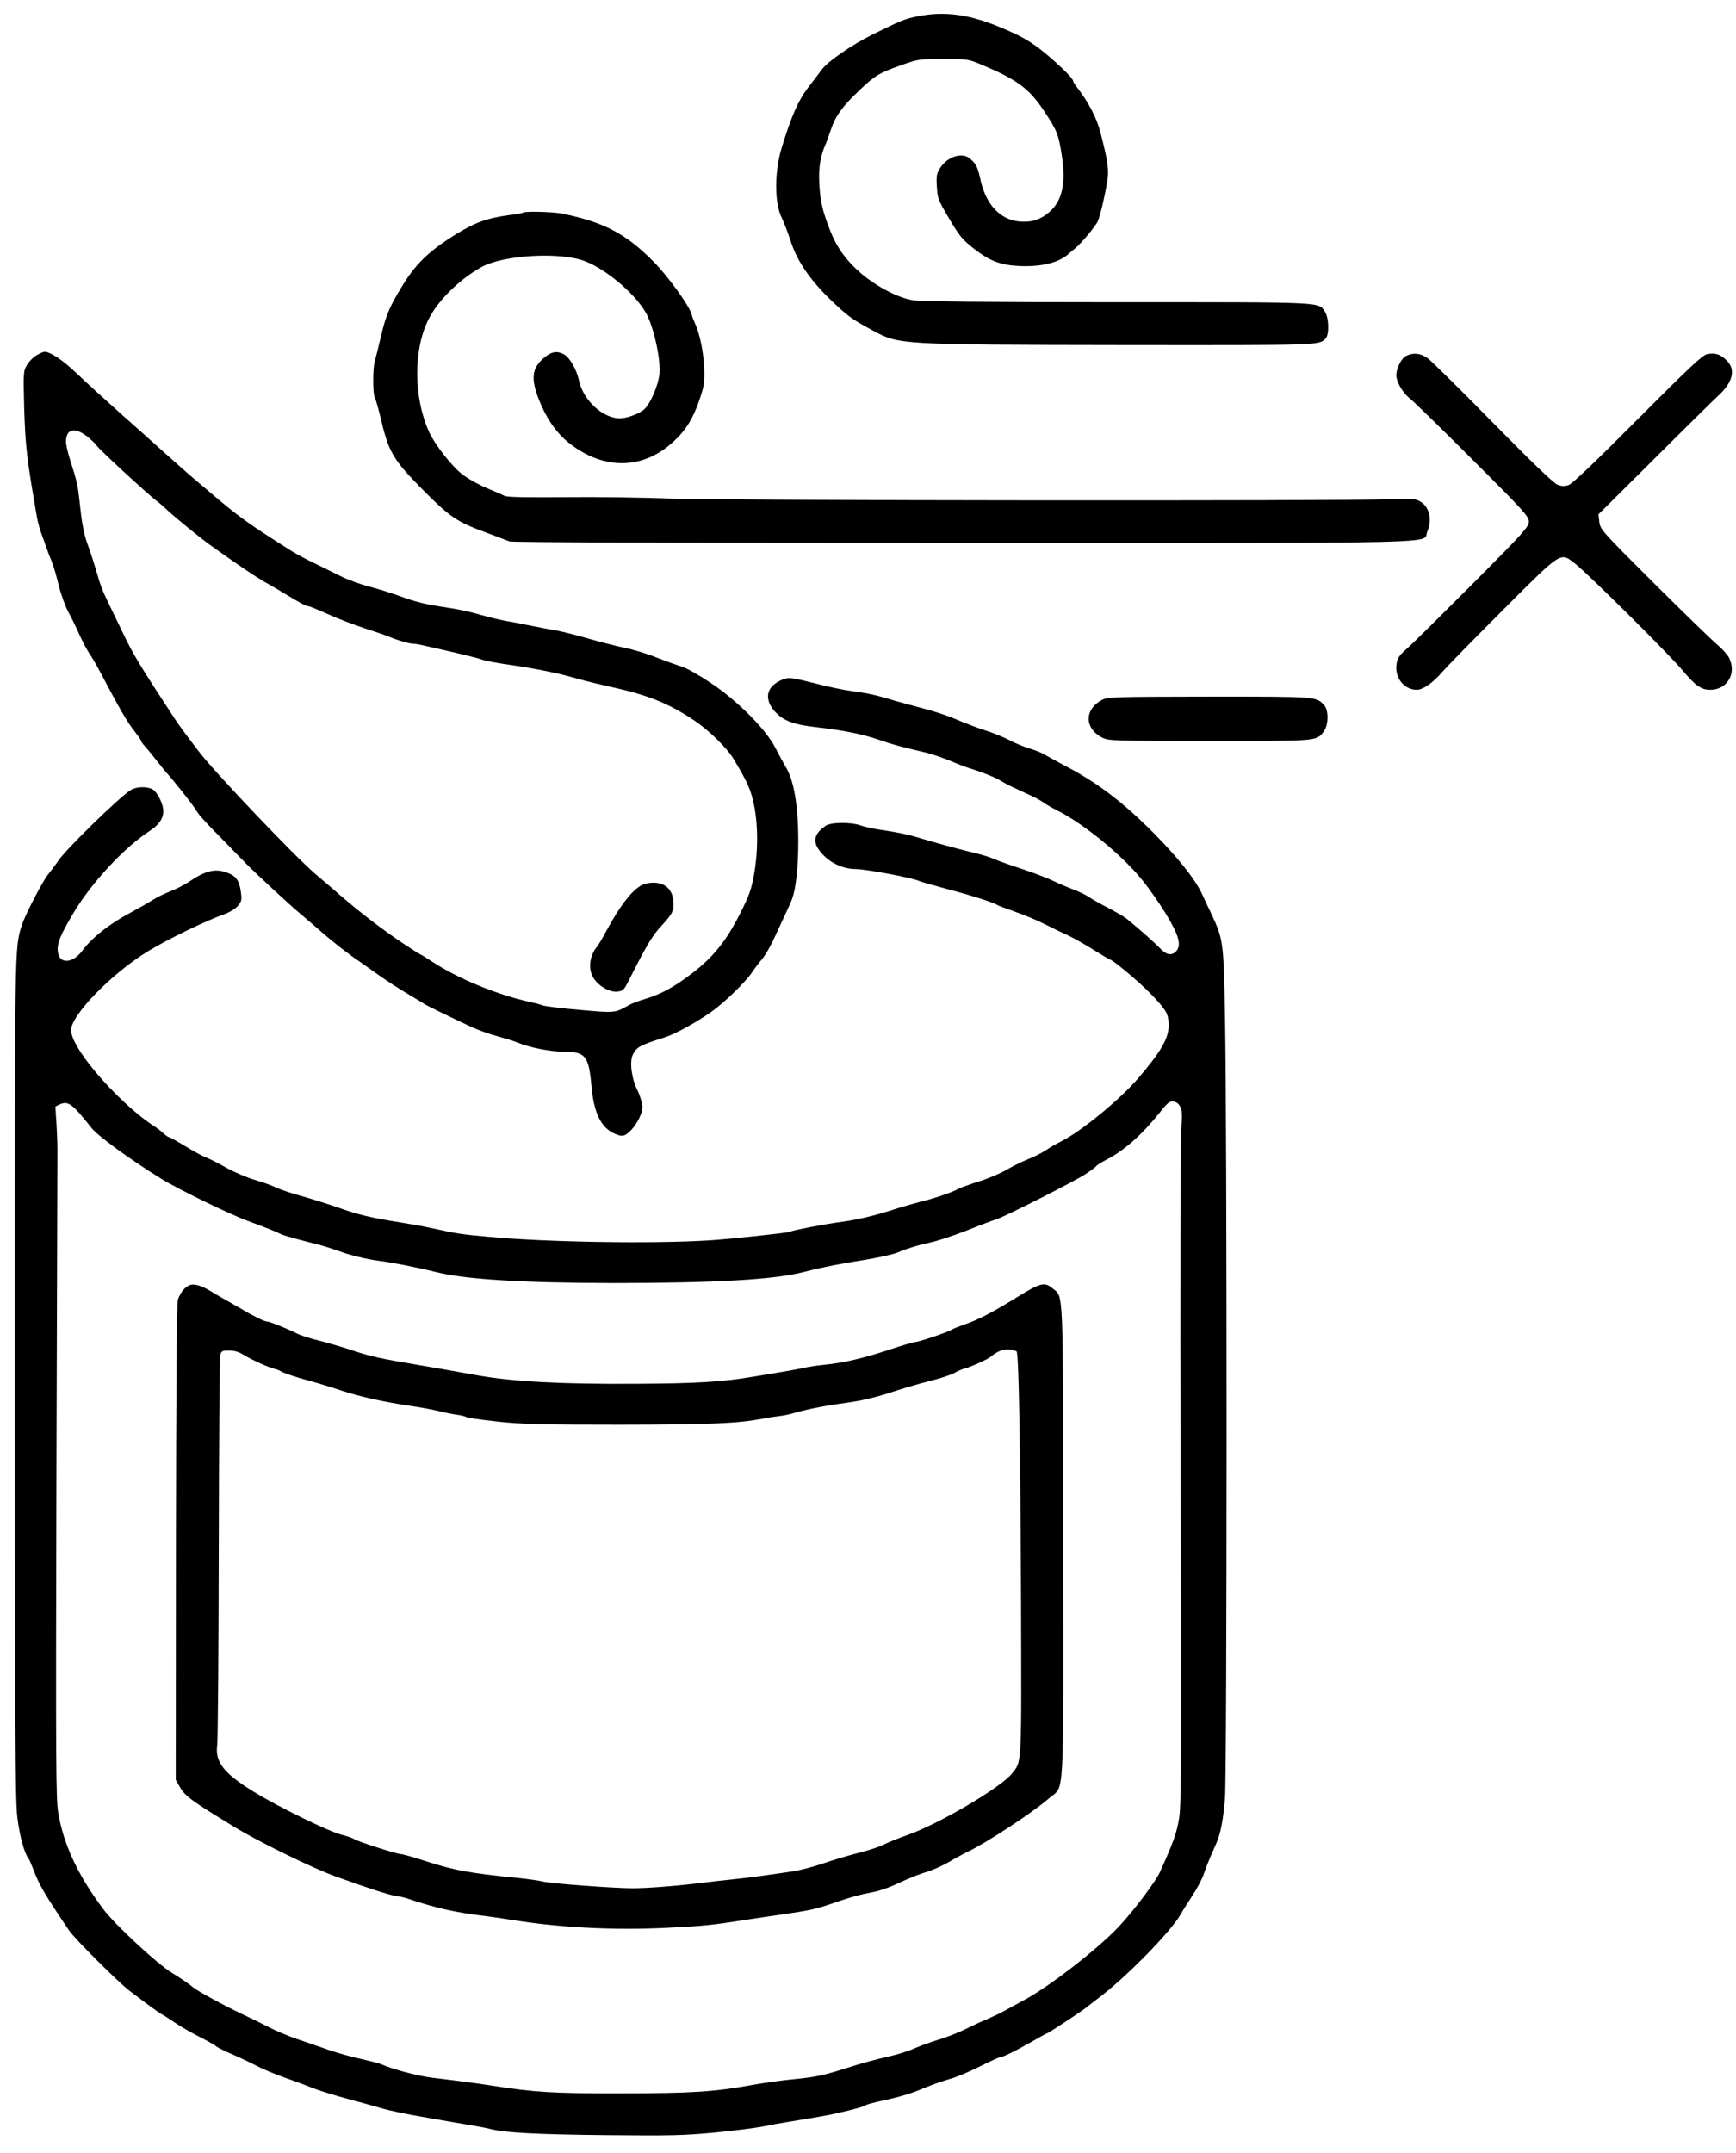 <svg xmlns="http://www.w3.org/2000/svg" fill="none" viewBox="0 0 50 62" height="62" width="50">
<path fill="black" d="M26.433 0.469C26.064 0.542 25.956 0.587 25.15 0.985C24.54 1.285 23.832 1.771 23.655 2.022C23.601 2.096 23.429 2.327 23.267 2.533C22.986 2.902 22.785 3.369 22.515 4.254C22.303 4.952 22.303 5.842 22.515 6.27C22.578 6.403 22.696 6.702 22.77 6.934C22.972 7.568 23.395 8.158 24.122 8.821C24.471 9.141 24.594 9.225 25.179 9.539C25.897 9.923 25.946 9.928 32.367 9.937C38.099 9.942 37.981 9.947 38.183 9.746C38.286 9.638 38.276 9.161 38.168 8.989C37.967 8.689 38.286 8.703 32.18 8.703C28.36 8.703 26.507 8.684 26.285 8.644C25.863 8.576 25.243 8.251 24.796 7.868C24.363 7.494 24.098 7.12 23.906 6.629C23.68 6.044 23.621 5.783 23.596 5.242C23.576 4.82 23.631 4.49 23.778 4.156C23.803 4.102 23.871 3.915 23.93 3.738C24.063 3.335 24.27 3.055 24.771 2.583C25.214 2.165 25.322 2.101 25.99 1.865C26.438 1.707 26.487 1.698 27.17 1.698C27.868 1.698 27.888 1.703 28.276 1.865C29.284 2.288 29.638 2.548 30.051 3.168C30.445 3.753 30.489 3.866 30.582 4.475C30.705 5.277 30.597 5.773 30.233 6.098C29.968 6.329 29.702 6.412 29.353 6.378C28.788 6.319 28.385 5.872 28.232 5.144C28.159 4.805 28.109 4.711 27.932 4.564C27.716 4.377 27.298 4.505 27.087 4.824C26.979 4.992 26.964 5.051 26.983 5.37C27.003 5.709 27.018 5.759 27.337 6.294C27.618 6.776 27.721 6.899 28.011 7.13C28.493 7.514 28.807 7.637 29.383 7.661C30.017 7.686 30.523 7.558 30.799 7.292C30.833 7.258 30.902 7.204 30.946 7.17C31.113 7.042 31.546 6.53 31.615 6.378C31.688 6.211 31.806 5.724 31.89 5.228C31.944 4.903 31.915 4.667 31.698 3.826C31.585 3.389 31.359 2.956 31.01 2.499C30.951 2.43 30.907 2.352 30.907 2.327C30.907 2.248 30.366 1.732 29.953 1.412C29.653 1.181 29.378 1.024 28.886 0.818C27.947 0.414 27.22 0.311 26.433 0.469Z"></path>
<path fill="black" d="M15.067 6.122C15.057 6.137 14.87 6.172 14.654 6.196C14.083 6.275 13.754 6.383 13.331 6.629C12.461 7.135 12.014 7.538 11.615 8.187C11.222 8.826 11.119 9.062 10.976 9.672C10.902 9.992 10.819 10.321 10.794 10.405C10.735 10.601 10.735 11.339 10.794 11.447C10.824 11.491 10.912 11.816 10.996 12.17C11.202 13.025 11.35 13.271 12.181 14.107C12.953 14.888 13.164 15.031 14 15.336C14.309 15.449 14.609 15.567 14.673 15.591C14.742 15.621 19.757 15.636 27.731 15.636C42.106 15.636 40.961 15.665 41.108 15.311C41.261 14.942 41.163 14.574 40.877 14.426C40.74 14.357 40.612 14.348 39.978 14.377C38.714 14.431 20.833 14.416 19.314 14.357C18.552 14.328 17.19 14.308 16.291 14.318C15.135 14.328 14.614 14.318 14.531 14.279C14.467 14.244 14.236 14.146 14.024 14.057C13.808 13.969 13.508 13.802 13.351 13.689C13.026 13.448 12.52 12.804 12.348 12.415C11.91 11.427 11.905 10.065 12.343 9.195C12.613 8.654 13.238 8.04 13.867 7.691C14.496 7.342 16.128 7.248 16.841 7.519C17.456 7.75 18.287 8.453 18.601 9.003C18.823 9.397 19.029 10.311 18.995 10.749C18.97 11.078 18.739 11.619 18.552 11.791C18.405 11.919 18.061 12.047 17.849 12.047C17.363 12.047 16.792 11.521 16.674 10.95C16.605 10.631 16.409 10.296 16.242 10.203C16.04 10.095 15.883 10.124 15.666 10.306C15.322 10.601 15.283 10.891 15.519 11.501C15.725 12.032 16.02 12.46 16.374 12.745C17.313 13.497 18.39 13.536 19.245 12.848C19.752 12.435 19.993 12.047 20.234 11.236C20.361 10.822 20.248 9.829 20.022 9.323C19.983 9.239 19.934 9.117 19.919 9.048C19.85 8.797 19.221 7.927 18.803 7.514C18.012 6.717 17.367 6.388 16.168 6.147C15.907 6.098 15.111 6.078 15.067 6.122Z"></path>
<path fill="black" d="M1.065 10.223C0.972 10.272 0.844 10.4 0.78 10.503C0.672 10.69 0.672 10.714 0.696 11.727C0.731 12.858 0.77 13.202 1.065 14.898C1.09 15.046 1.159 15.291 1.218 15.439C1.272 15.586 1.336 15.764 1.36 15.832C1.38 15.901 1.439 16.044 1.483 16.152C1.532 16.26 1.621 16.565 1.685 16.83C1.749 17.096 1.876 17.45 1.965 17.617C2.058 17.784 2.206 18.089 2.294 18.291C2.388 18.492 2.511 18.728 2.57 18.812C2.629 18.895 2.781 19.151 2.899 19.377C3.459 20.439 3.666 20.793 3.858 21.034C3.971 21.181 4.064 21.314 4.064 21.334C4.064 21.358 4.118 21.432 4.182 21.501C4.246 21.57 4.398 21.756 4.521 21.914C4.644 22.071 4.782 22.243 4.836 22.297C4.988 22.465 5.514 23.123 5.608 23.271C5.741 23.482 5.814 23.571 6.449 24.215C6.773 24.549 7.063 24.844 7.088 24.869C7.304 25.095 8.336 26.053 8.622 26.289C8.818 26.456 9.118 26.712 9.285 26.86C9.575 27.115 10.082 27.509 10.357 27.691C10.426 27.74 10.667 27.907 10.898 28.074C11.129 28.236 11.503 28.482 11.734 28.615C11.965 28.753 12.186 28.885 12.225 28.915C12.294 28.959 12.845 29.229 13.577 29.573C13.769 29.662 14.108 29.785 14.339 29.844C14.57 29.908 14.826 29.986 14.915 30.026C15.239 30.163 15.849 30.286 16.237 30.286C16.866 30.286 16.96 30.409 17.038 31.299C17.107 32.051 17.314 32.479 17.702 32.646C17.85 32.71 17.928 32.72 18.002 32.685C18.159 32.607 18.356 32.351 18.449 32.115C18.518 31.933 18.523 31.869 18.469 31.692C18.439 31.584 18.39 31.451 18.361 31.398C18.194 31.078 18.125 30.567 18.228 30.37C18.346 30.144 18.42 30.105 19.157 29.869C19.442 29.78 20.032 29.456 20.485 29.141C20.849 28.885 21.468 28.29 21.665 27.995C21.753 27.863 21.891 27.686 21.965 27.602C22.033 27.514 22.166 27.292 22.255 27.11C22.668 26.226 22.786 25.975 22.815 25.886C22.928 25.562 22.992 24.972 22.992 24.239C22.992 23.197 22.869 22.474 22.628 22.081C22.569 21.983 22.436 21.737 22.333 21.535C22.058 20.999 21.247 20.183 20.465 19.662C20.141 19.446 19.777 19.239 19.654 19.205C19.531 19.166 19.202 19.048 18.921 18.939C18.641 18.826 18.233 18.703 18.012 18.659C17.791 18.615 17.309 18.492 16.945 18.389C16.576 18.281 16.134 18.172 15.962 18.143C15.785 18.118 15.49 18.059 15.298 18.02C15.111 17.981 14.811 17.922 14.634 17.892C14.457 17.863 14.162 17.794 13.971 17.74C13.479 17.602 13.292 17.558 12.766 17.479C12.245 17.401 11.979 17.337 11.439 17.14C11.237 17.066 10.868 16.953 10.623 16.889C10.377 16.825 9.998 16.688 9.787 16.58C9.57 16.471 9.231 16.304 9.03 16.206C8.828 16.113 8.548 15.96 8.405 15.872C7.142 15.075 6.862 14.874 6.006 14.141C5.844 14.003 5.657 13.846 5.593 13.792C5.495 13.713 4.625 12.941 4.428 12.76C4.398 12.73 3.99 12.366 3.518 11.948C3.051 11.53 2.461 10.995 2.211 10.754C1.822 10.38 1.454 10.134 1.286 10.129C1.257 10.129 1.159 10.169 1.065 10.223ZM2.496 12.558C2.614 12.651 2.747 12.774 2.786 12.833C2.86 12.946 4.221 14.2 4.482 14.402C4.566 14.461 4.718 14.593 4.826 14.697C5.082 14.933 5.746 15.473 6.045 15.69C6.921 16.314 7.324 16.584 7.604 16.747C7.781 16.845 8.056 17.007 8.218 17.106C8.631 17.356 8.813 17.455 8.877 17.455C8.912 17.455 9.148 17.553 9.413 17.671C9.674 17.794 10.165 17.981 10.505 18.094C10.844 18.202 11.163 18.315 11.217 18.34C11.394 18.418 11.783 18.536 11.881 18.536C11.935 18.536 12.073 18.556 12.186 18.585C13.204 18.812 13.744 18.944 13.848 18.984C13.976 19.033 14.329 19.097 14.88 19.175C15.347 19.244 15.996 19.372 16.306 19.456C16.453 19.495 16.699 19.564 16.847 19.603C16.994 19.642 17.363 19.731 17.658 19.795C18.656 20.016 19.251 20.252 19.968 20.729C20.391 21.004 20.937 21.535 21.129 21.855C21.552 22.563 21.64 22.764 21.733 23.266C21.837 23.821 21.832 24.554 21.719 25.178C21.64 25.616 21.581 25.788 21.306 26.329C20.912 27.105 20.534 27.573 19.919 28.04C19.408 28.428 19.049 28.625 18.582 28.767C18.4 28.821 18.194 28.9 18.125 28.939C17.702 29.175 17.732 29.175 16.704 29.082C16.178 29.038 15.691 28.979 15.623 28.949C15.554 28.924 15.406 28.885 15.298 28.861C14.359 28.664 13.174 28.177 12.437 27.686C12.27 27.578 12.122 27.484 12.107 27.484C12.097 27.484 11.871 27.341 11.606 27.165C11.036 26.786 10.357 26.265 9.806 25.788C9.59 25.596 9.266 25.321 9.084 25.168C8.484 24.657 6.158 22.214 5.726 21.639C5.637 21.52 5.47 21.299 5.352 21.147C5.239 20.994 5.087 20.783 5.018 20.675C3.995 19.111 3.838 18.851 3.523 18.192C3.41 17.961 3.248 17.617 3.155 17.43C2.943 16.993 2.899 16.88 2.761 16.398C2.697 16.181 2.599 15.882 2.545 15.734C2.422 15.414 2.358 15.095 2.294 14.456C2.24 13.969 2.225 13.89 2.024 13.256C1.955 13.045 1.901 12.804 1.901 12.725C1.901 12.356 2.142 12.288 2.496 12.558Z"></path>
<path fill="black" d="M18.444 25.512C18.168 25.68 17.839 26.117 17.485 26.771C17.372 26.987 17.239 27.209 17.195 27.263C16.978 27.523 16.934 27.902 17.091 28.157C17.229 28.389 17.549 28.575 17.77 28.556C17.932 28.541 17.967 28.516 18.08 28.295C18.645 27.179 18.788 26.943 19.063 26.648C19.387 26.299 19.427 26.201 19.387 25.896C19.348 25.596 19.137 25.419 18.822 25.419C18.684 25.419 18.532 25.453 18.444 25.512Z"></path>
<path fill="black" d="M40.504 10.247C40.342 10.326 40.184 10.68 40.224 10.877C40.268 11.093 40.445 11.358 40.642 11.506C40.73 11.575 41.531 12.357 42.416 13.241C43.891 14.711 44.034 14.874 44.034 15.021C44.034 15.169 43.891 15.331 42.426 16.801C41.536 17.691 40.691 18.531 40.538 18.664C40.307 18.866 40.253 18.939 40.224 19.116C40.16 19.51 40.435 19.864 40.809 19.864C40.981 19.864 41.266 19.667 41.526 19.367C41.674 19.195 42.465 18.389 43.286 17.568C45.002 15.852 44.934 15.896 45.366 16.231C45.755 16.54 48.07 18.836 48.468 19.313C48.837 19.751 48.999 19.864 49.26 19.864C49.742 19.864 50.022 19.402 49.806 18.954C49.766 18.866 49.604 18.684 49.452 18.556C49.299 18.428 48.478 17.632 47.628 16.786C46.133 15.296 46.089 15.242 46.064 15.031L46.04 14.81L47.638 13.222C48.513 12.347 49.343 11.531 49.476 11.408C49.909 11.014 50.002 10.65 49.732 10.38C49.555 10.203 49.407 10.154 49.171 10.198C49.034 10.228 48.699 10.537 47.17 12.071C45.907 13.34 45.287 13.93 45.179 13.969C45.056 14.008 44.978 14.004 44.86 13.959C44.752 13.92 44.103 13.296 43.001 12.175C42.072 11.226 41.222 10.39 41.114 10.311C40.912 10.169 40.705 10.149 40.504 10.247Z"></path>
<path fill="black" d="M22.456 19.608C22.067 19.8 22.013 20.139 22.308 20.478C22.554 20.759 22.859 20.872 23.581 20.95C24.279 21.029 24.86 21.147 25.302 21.299C25.71 21.442 25.912 21.496 26.605 21.658C26.792 21.698 27.121 21.811 27.342 21.899C27.559 21.992 27.824 22.096 27.932 22.125C28.281 22.233 28.665 22.386 28.842 22.494C28.935 22.553 29.117 22.646 29.25 22.705C29.378 22.764 29.584 22.863 29.717 22.922C29.845 22.981 30.002 23.069 30.066 23.118C30.13 23.163 30.292 23.261 30.435 23.33C31.202 23.713 32.308 24.613 32.893 25.336C33.08 25.562 33.389 26.004 33.576 26.309C33.955 26.933 34.033 27.214 33.881 27.386C33.748 27.533 33.601 27.504 33.409 27.307C33.262 27.15 32.819 26.756 32.485 26.486C32.367 26.388 32.17 26.275 31.772 26.068C31.634 25.994 31.448 25.891 31.359 25.827C31.266 25.768 31.069 25.67 30.916 25.616C30.764 25.557 30.503 25.449 30.341 25.37C30.179 25.291 29.776 25.134 29.442 25.026C29.112 24.918 28.748 24.79 28.63 24.736C28.517 24.687 28.301 24.618 28.154 24.583C27.805 24.5 27.21 24.343 26.924 24.259C26.802 24.224 26.58 24.161 26.433 24.116C26.123 24.023 25.872 23.974 25.361 23.895C25.164 23.87 24.909 23.811 24.796 23.772C24.501 23.669 23.93 23.674 23.778 23.782C23.404 24.043 23.385 24.288 23.719 24.628C23.955 24.873 24.309 25.026 24.648 25.026C24.963 25.031 26.305 25.282 26.487 25.375C26.526 25.395 26.86 25.488 27.224 25.586C27.908 25.763 28.635 25.994 28.719 26.058C28.748 26.078 28.98 26.166 29.235 26.255C29.491 26.343 29.869 26.501 30.071 26.604C30.273 26.707 30.572 26.85 30.735 26.924C30.897 26.997 31.236 27.189 31.487 27.346C31.738 27.504 31.954 27.631 31.964 27.631C32.042 27.631 32.829 28.29 33.158 28.634C33.606 29.102 33.66 29.2 33.66 29.544C33.66 29.898 33.434 30.291 32.785 31.048C32.273 31.648 31.157 32.568 30.582 32.858C30.44 32.931 30.228 33.049 30.115 33.128C29.997 33.207 29.766 33.32 29.604 33.384C29.442 33.448 29.166 33.585 28.989 33.688C28.812 33.792 28.448 33.944 28.178 34.028C27.908 34.111 27.642 34.21 27.583 34.244C27.46 34.323 26.841 34.534 26.506 34.608C26.374 34.642 25.951 34.76 25.572 34.883C25.145 35.016 24.663 35.129 24.294 35.178C23.739 35.252 22.819 35.429 22.745 35.473C22.701 35.503 20.995 35.684 20.435 35.719C18.793 35.822 15.745 35.773 14.068 35.616C13.287 35.547 13.149 35.522 12.495 35.38C12.308 35.336 11.876 35.257 11.536 35.203C10.666 35.065 10.317 34.981 9.698 34.76C9.398 34.657 8.931 34.51 8.66 34.436C8.39 34.362 8.07 34.254 7.947 34.195C7.824 34.136 7.554 34.038 7.343 33.978C7.136 33.919 6.762 33.762 6.522 33.63C6.281 33.492 6.015 33.359 5.932 33.33C5.848 33.3 5.583 33.157 5.342 33.01C5.101 32.862 4.884 32.745 4.865 32.745C4.84 32.745 4.771 32.695 4.703 32.632C4.634 32.568 4.511 32.474 4.432 32.425C3.945 32.115 3.247 31.466 2.741 30.857C2.284 30.306 2.048 29.893 2.048 29.662C2.048 29.229 3.228 28.025 4.26 27.395C4.845 27.042 5.912 26.52 6.468 26.324C6.615 26.27 6.782 26.171 6.851 26.088C6.959 25.96 6.969 25.911 6.939 25.695C6.9 25.38 6.812 25.242 6.59 25.149C6.222 24.996 5.941 25.055 5.44 25.395C5.307 25.483 5.066 25.606 4.914 25.665C4.757 25.724 4.53 25.832 4.408 25.911C4.285 25.989 3.999 26.152 3.773 26.275C3.169 26.589 2.643 27.007 2.367 27.381C2.107 27.735 1.733 27.769 1.674 27.45C1.625 27.199 1.713 26.968 2.112 26.299C2.623 25.434 3.567 24.416 4.29 23.944C4.575 23.757 4.703 23.581 4.703 23.359C4.703 23.138 4.521 22.789 4.378 22.72C4.196 22.641 3.911 22.656 3.759 22.755C3.4 22.991 1.905 24.451 1.679 24.785C1.6 24.903 1.468 25.08 1.384 25.183C1.227 25.375 0.715 26.363 0.627 26.648C0.42 27.332 0.425 26.953 0.425 39.672C0.43 49.868 0.44 51.83 0.499 52.331C0.563 52.857 0.701 53.373 0.819 53.516C0.843 53.546 0.907 53.693 0.966 53.846C1.128 54.283 1.286 54.549 1.989 55.591C2.151 55.832 3.4 57.076 3.734 57.331C4.285 57.749 4.58 57.965 4.653 58C4.693 58.02 4.855 58.123 5.022 58.236C5.184 58.349 5.504 58.531 5.735 58.649C5.966 58.767 6.187 58.89 6.227 58.929C6.266 58.963 6.477 59.067 6.694 59.16C6.91 59.254 7.22 59.401 7.382 59.485C7.544 59.573 7.888 59.716 8.144 59.809C8.4 59.898 8.788 60.04 9.004 60.129C9.221 60.212 9.688 60.355 10.037 60.448C10.391 60.542 10.799 60.655 10.946 60.699C11.261 60.792 11.625 60.866 12.446 61.009C13.749 61.23 13.975 61.269 14.142 61.313C14.55 61.417 15.479 61.466 17.46 61.486C19.314 61.505 19.697 61.495 20.582 61.412C21.138 61.358 21.767 61.279 21.983 61.235C22.2 61.191 22.49 61.136 22.623 61.117C23.601 60.959 23.886 60.905 24.147 60.846C24.692 60.719 24.879 60.664 24.933 60.625C24.958 60.605 25.16 60.547 25.376 60.502C25.922 60.384 26.256 60.286 26.654 60.114C26.846 60.035 27.155 59.927 27.342 59.873C27.534 59.824 27.927 59.657 28.217 59.509C28.512 59.362 28.773 59.244 28.798 59.244C28.881 59.244 29.245 59.062 29.697 58.806C29.933 58.669 30.14 58.555 30.154 58.555C30.189 58.555 31.152 57.921 31.305 57.798C31.374 57.739 31.506 57.641 31.595 57.572C32.411 56.967 33.748 55.606 34.019 55.104C34.053 55.04 34.196 54.814 34.333 54.603C34.476 54.391 34.628 54.101 34.673 53.964C34.717 53.826 34.81 53.59 34.874 53.442C34.938 53.295 35.012 53.128 35.036 53.074C35.159 52.793 35.228 52.415 35.282 51.795C35.341 51.009 35.346 32.459 35.282 29.229C35.243 27.115 35.233 27.051 34.889 26.314C34.8 26.132 34.678 25.872 34.614 25.729C34.407 25.296 33.92 24.687 33.208 23.969C32.332 23.089 31.585 22.523 30.646 22.037C30.395 21.904 30.14 21.761 30.071 21.722C30.002 21.678 29.815 21.604 29.653 21.555C29.491 21.506 29.225 21.398 29.063 21.309C28.901 21.226 28.581 21.093 28.35 21.024C28.119 20.95 27.765 20.812 27.559 20.724C27.352 20.631 26.919 20.483 26.6 20.404C26.28 20.321 25.907 20.218 25.769 20.178C25.268 20.026 25.022 19.967 24.638 19.918C24.225 19.859 23.93 19.795 23.247 19.623C22.75 19.5 22.672 19.495 22.456 19.608ZM33.999 31.879C34.048 31.987 34.053 32.125 34.024 32.494C33.999 32.754 33.989 37.223 34.004 42.43C34.029 50.365 34.024 51.968 33.965 52.336C33.896 52.769 33.807 53.034 33.409 53.909C33.286 54.185 32.618 55.07 32.209 55.497C31.57 56.166 30.189 57.233 29.461 57.616C29.27 57.72 29.034 57.847 28.94 57.901C28.847 57.956 28.625 58.059 28.448 58.138C28.271 58.211 27.986 58.344 27.809 58.432C27.632 58.521 27.298 58.654 27.062 58.727C26.826 58.796 26.492 58.919 26.325 58.993C26.153 59.072 25.794 59.18 25.523 59.239C25.253 59.298 24.756 59.431 24.417 59.544C23.689 59.775 23.498 59.814 22.79 59.883C22.495 59.912 22.003 59.981 21.698 60.035C20.568 60.242 19.914 60.281 17.878 60.281C15.927 60.286 15.396 60.252 14.166 60.06C13.665 59.981 13.154 59.917 12.456 59.834C12.043 59.785 11.3 59.588 10.971 59.44C10.917 59.416 10.661 59.352 10.405 59.293C10.15 59.239 9.742 59.126 9.496 59.042C9.255 58.959 8.832 58.811 8.567 58.722C8.296 58.629 7.933 58.477 7.756 58.383C7.579 58.29 7.22 58.113 6.964 57.995C6.404 57.729 5.681 57.331 5.553 57.223C5.474 57.149 5.15 56.928 4.948 56.81C4.535 56.559 3.301 55.419 2.967 54.966C2.244 54.003 1.831 53.113 1.679 52.213C1.61 51.795 1.605 50.768 1.625 42.7C1.64 37.725 1.654 33.497 1.654 33.31C1.659 33.118 1.649 32.72 1.63 32.415L1.595 31.864L1.718 31.805C1.964 31.692 2.082 31.781 2.638 32.484C2.815 32.71 3.759 33.398 4.644 33.944C5.111 34.234 6.61 34.967 7.136 35.158C7.692 35.365 7.967 35.473 8.095 35.542C8.134 35.562 8.346 35.626 8.562 35.684C8.778 35.739 9.078 35.817 9.226 35.857C9.373 35.896 9.619 35.975 9.766 36.029C10.081 36.147 10.573 36.265 10.922 36.309C11.281 36.353 12.048 36.505 12.52 36.623C13.36 36.84 14.997 36.943 17.633 36.948C20.573 36.948 22.308 36.85 23.139 36.633C23.532 36.53 23.98 36.437 24.442 36.358C25.194 36.24 25.705 36.132 25.867 36.063C26.133 35.95 26.453 35.852 26.802 35.778C26.993 35.739 27.455 35.586 27.834 35.439C28.212 35.286 28.611 35.139 28.719 35.104C28.97 35.021 30.912 34.038 31.266 33.811C31.413 33.713 31.551 33.615 31.57 33.585C31.585 33.556 31.728 33.467 31.88 33.389C32.362 33.143 32.888 32.681 33.38 32.066C33.62 31.761 33.684 31.707 33.797 31.722C33.886 31.732 33.95 31.781 33.999 31.879Z"></path>
<path fill="black" d="M5.416 37.031C5.288 37.105 5.18 37.252 5.121 37.439C5.092 37.533 5.072 40.178 5.067 44.421L5.062 51.254L5.175 51.451C5.332 51.726 5.495 51.844 6.734 52.601C7.442 53.034 9.02 53.806 9.669 54.037C10.667 54.396 11.188 54.563 11.399 54.597C11.517 54.612 11.665 54.647 11.733 54.671C12.486 54.927 13.095 55.069 13.872 55.163C14.088 55.187 14.477 55.246 14.732 55.286C16.099 55.507 17.653 55.59 19.167 55.517C20.259 55.463 20.48 55.443 21.468 55.286C21.753 55.242 22.205 55.178 22.476 55.138C23.356 55.01 23.503 54.976 24 54.804C24.496 54.632 24.782 54.553 25.204 54.474C25.332 54.45 25.583 54.361 25.76 54.283C26.271 54.047 26.438 53.983 26.753 53.885C26.915 53.831 27.181 53.708 27.343 53.614C27.505 53.516 27.751 53.383 27.884 53.319C28.415 53.068 29.776 52.174 30.209 51.79C30.671 51.382 30.627 52.139 30.622 44.421C30.617 36.884 30.637 37.37 30.308 37.095C30.086 36.908 29.958 36.943 29.285 37.361C28.577 37.798 28.169 38.01 27.761 38.147C27.584 38.211 27.422 38.275 27.392 38.3C27.323 38.354 26.463 38.644 26.369 38.644C26.325 38.644 25.956 38.752 25.544 38.89C24.801 39.131 24.285 39.249 23.68 39.308C23.503 39.327 23.282 39.362 23.189 39.381C23.026 39.421 22.731 39.475 21.679 39.647C20.814 39.794 20.032 39.839 18.371 39.848C16.163 39.863 14.742 39.785 13.71 39.598C12.707 39.421 12.476 39.376 12.078 39.312C10.917 39.116 10.681 39.062 10.16 38.89C9.851 38.786 9.403 38.659 9.172 38.6C8.936 38.545 8.661 38.457 8.558 38.403C8.263 38.255 7.761 38.054 7.682 38.054C7.614 38.054 7.289 37.897 6.965 37.7C6.871 37.646 6.694 37.543 6.571 37.474C6.448 37.41 6.227 37.277 6.08 37.189C5.765 36.997 5.554 36.948 5.416 37.031ZM29.28 38.914C29.344 38.978 29.388 41.633 29.408 46.018C29.422 50.969 29.437 50.704 29.142 51.077C28.818 51.48 27.058 52.518 26.129 52.847C25.893 52.926 25.598 53.049 25.465 53.113C25.337 53.181 25.003 53.29 24.727 53.358C24.457 53.427 24 53.56 23.72 53.658C23.444 53.752 23.071 53.85 22.894 53.88C22.333 53.968 21.507 54.081 21.05 54.126C20.809 54.15 20.421 54.194 20.19 54.224C19.418 54.317 18.631 54.376 18.218 54.376C17.672 54.376 15.834 54.239 15.617 54.179C15.524 54.155 15.214 54.111 14.929 54.081C13.503 53.939 13.076 53.86 12.245 53.59C11.911 53.481 11.596 53.393 11.547 53.393C11.434 53.393 10.264 53.019 10.19 52.955C10.16 52.931 9.998 52.877 9.831 52.833C9.462 52.739 8.022 52.036 7.319 51.603C6.444 51.068 6.188 50.743 6.257 50.246C6.276 50.099 6.296 47.542 6.301 44.568C6.306 41.594 6.326 39.096 6.345 39.022C6.375 38.904 6.399 38.89 6.596 38.89C6.743 38.89 6.881 38.929 7.004 39.008C7.235 39.15 7.707 39.367 7.884 39.411C7.963 39.431 8.046 39.46 8.071 39.48C8.149 39.534 8.528 39.661 8.956 39.775C9.172 39.834 9.575 39.956 9.851 40.05C10.401 40.227 11.089 40.379 11.832 40.487C12.088 40.522 12.456 40.591 12.643 40.635C12.835 40.684 13.076 40.733 13.184 40.743C13.292 40.758 13.405 40.787 13.43 40.807C13.459 40.827 13.857 40.886 14.315 40.935C15.018 41.014 15.573 41.028 17.854 41.028C20.48 41.023 21.222 40.994 21.984 40.851C22.122 40.822 22.328 40.792 22.451 40.778C22.574 40.763 22.771 40.724 22.894 40.684C23.267 40.576 23.828 40.468 24.427 40.389C24.791 40.34 25.224 40.237 25.607 40.114C25.942 40.001 26.463 39.848 26.773 39.77C27.077 39.696 27.402 39.588 27.485 39.539C27.569 39.489 27.702 39.431 27.776 39.411C27.957 39.367 28.459 39.14 28.547 39.062C28.715 38.914 28.921 38.836 29.083 38.86C29.172 38.875 29.26 38.9 29.28 38.914Z"></path>
<path fill="black" d="M31.733 20.158C31.227 20.429 31.232 20.979 31.743 21.24C31.93 21.333 32.043 21.338 34.84 21.338C38.002 21.338 37.908 21.348 38.129 21.063C38.262 20.891 38.272 20.468 38.149 20.321C37.913 20.055 37.982 20.06 34.831 20.06C32.043 20.065 31.905 20.07 31.733 20.158Z"></path>
</svg>
